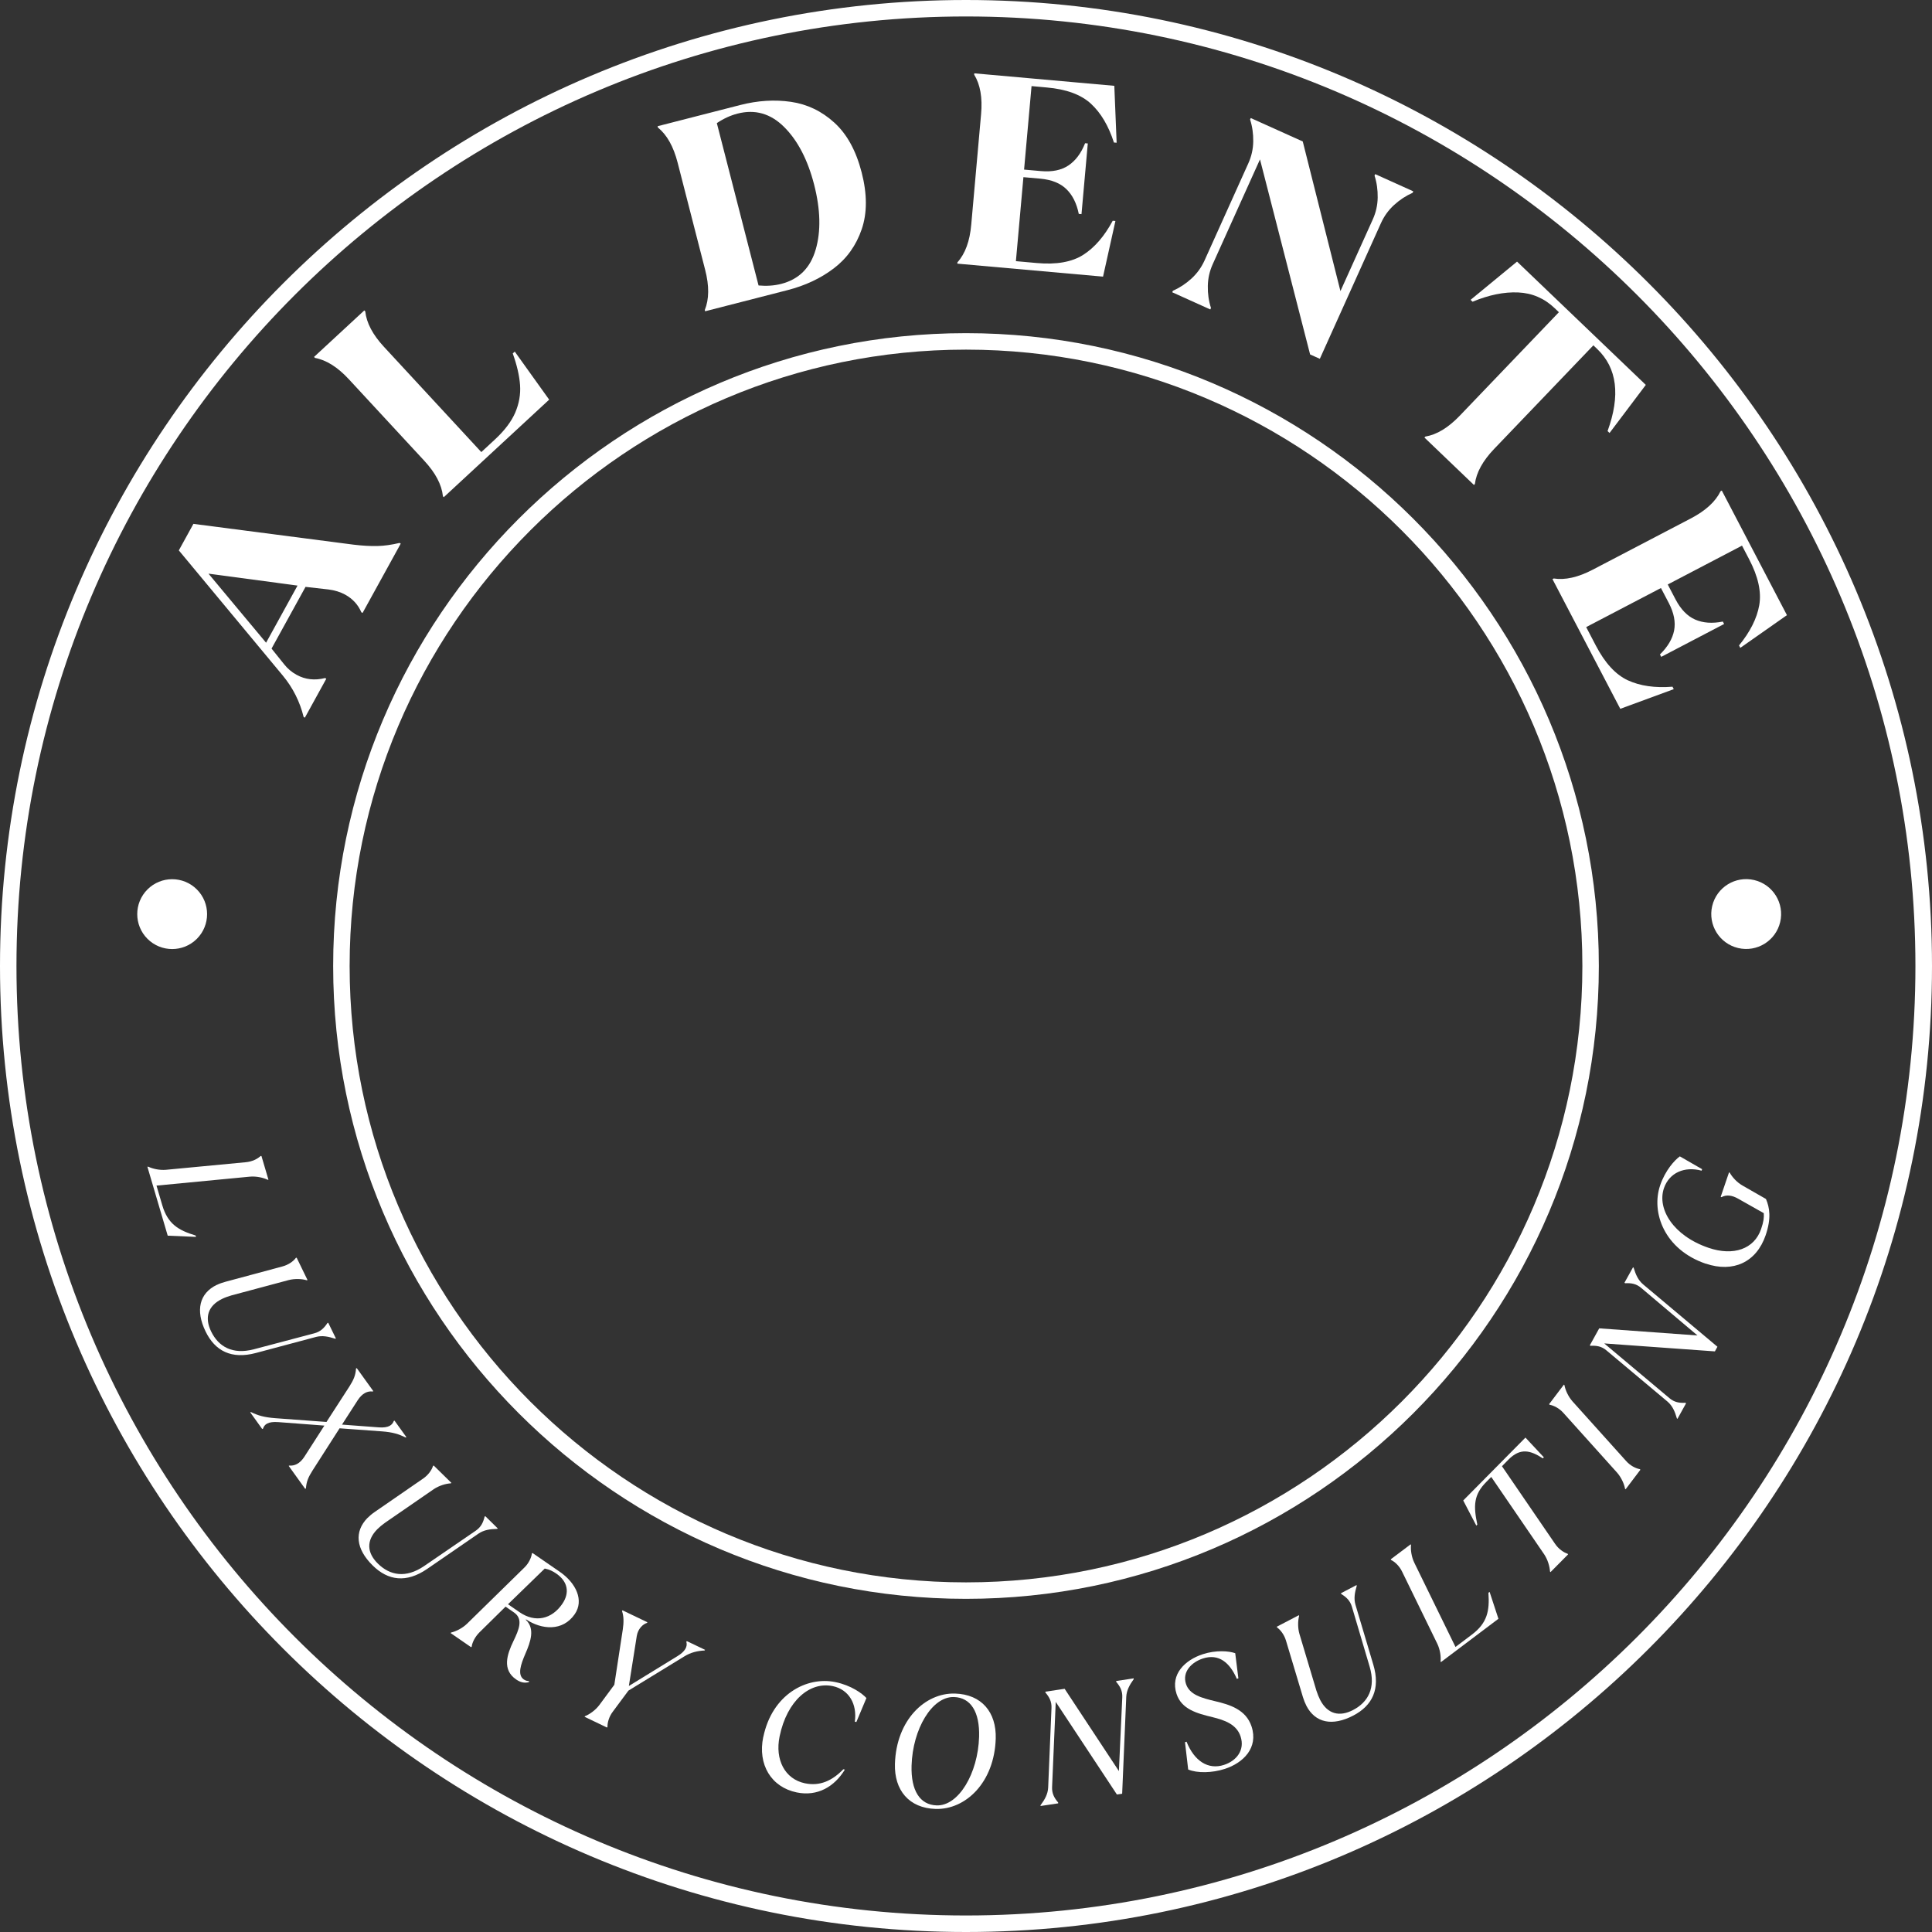 <?xml version="1.0" encoding="UTF-8"?>
<svg xmlns="http://www.w3.org/2000/svg" id="Livello_2" data-name="Livello 2" viewBox="0 0 349.62 349.62">
  <rect x="0" y="0" width="349.62" height="349.62" fill="#333333" stroke="none"/>
  <defs>
    <style>
      .cls-1 {
        fill: #fff;
        stroke-width: 0px;
      }
    </style>
  </defs>
  <g id="Livello_1-2" data-name="Livello 1">
    <g>
      <g>
        <path class="cls-1" d="M26.68,211.13h.15c.81.38,2.04.66,3.2.56l14.43-1.37c1.15-.1,2.15-.6,2.7-1.13h.15s1.27,4.3,1.27,4.3h-.15c-.81-.38-2.04-.66-3.2-.56l-16.91,1.62,1.05,3.57c.99,3.34,2.87,4.51,6.03,5.46l.07.25-5.12-.22-3.68-12.48Z"></path>
        <path class="cls-1" d="M39.22,232.53c.47-.23,1.02-.43,1.59-.58l10.26-2.76c1.12-.29,2.03-.95,2.47-1.56l.14-.04,1.97,4.05-.14.04c-.87-.26-2.13-.32-3.25-.04l-10.35,2.77c-.65.19-1.23.4-1.72.64-2.59,1.26-3.2,3.39-1.98,5.9,1.32,2.72,3.84,4.24,7.73,3.22l10.93-2.89c1.15-.3,1.79-.97,2.39-1.87l.14-.04,1.39,2.85-.14.04c-1.23-.4-2.31-.62-3.45-.33l-10.9,2.91c-4.43,1.18-7.39-.38-9.09-3.88-1.87-3.84-1.13-6.91,2-8.44Z"></path>
        <path class="cls-1" d="M45.27,255.59l.14-.06c1.27.62,2.36.95,4.42,1.11l9.25.68,4.15-6.42c.75-1.19,1.11-1.98,1.2-3.26l.13-.06,3,4.17-.14.06c-.9-.11-1.86.3-2.69,1.58l-2.84,4.41,6.66.5c1.81.13,2.44-.43,2.71-1.16l.13-.06,2.15,2.99-.13.06c-1.25-.6-2.3-.96-4.37-1.11l-7.59-.55-4.89,7.63c-.75,1.19-1.11,1.98-1.2,3.26l-.14.06-2.98-4.15.14-.06c.88.08,1.86-.3,2.69-1.58l3.63-5.65-8.32-.63c-1.93-.15-2.55.44-2.79,1.19l-.14.06-2.17-3.02Z"></path>
        <path class="cls-1" d="M66.51,274.69c.37-.37.81-.75,1.3-1.08l8.74-6.03c.96-.65,1.59-1.58,1.81-2.3l.12-.08,3.21,3.15-.12.08c-.9.05-2.11.41-3.07,1.05l-8.82,6.08c-.55.39-1.02.79-1.41,1.18-2.02,2.05-1.87,4.27.12,6.22,2.15,2.12,5.03,2.71,8.36.44l9.33-6.39c.98-.67,1.36-1.51,1.62-2.56l.12-.08,2.26,2.22-.12.08c-1.29.03-2.38.19-3.36.85l-9.29,6.39c-3.78,2.6-7.09,2.12-9.86-.61-3.05-2.99-3.38-6.13-.94-8.62Z"></path>
        <path class="cls-1" d="M92.91,296.98c.97-2.02,1.84-3.99.11-5.18l-1.53-1.06-4.74,4.67c-.81.82-1.3,1.83-1.39,2.57l-.11.1-3.71-2.56.11-.1c.88-.2,2.01-.77,2.85-1.57l10.36-10.15c.84-.8,1.29-1.83,1.39-2.57l.11-.1,4.93,3.4c2.99,2.06,4.42,5.2,2.72,7.67-2.19,3.18-6,2.81-8.81.95l-.05.07c1.69,1.59.89,3.93-.07,6.13-.82,1.91-1.51,3.83-.29,4.67.38.26.74.3.93.29v.19c-.84.22-1.54.05-2.33-.49-2.56-1.77-1.64-4.52-.48-6.93ZM91.93,290.31l2.06,1.42c2.89,2,5.87,1.26,7.75-1.47,1.39-2.01,1.03-4.05-1.07-5.5-.6-.41-1.22-.74-2.09-.91l-6.65,6.46Z"></path>
        <path class="cls-1" d="M105.78,310.68l.09-.12c.84-.34,1.87-1.07,2.57-1.99l2.73-3.69,1.53-10c.2-1.35.18-2.4-.14-3.35l.09-.12,4.51,2.16-.09.12c-.72.23-1.62,1.03-1.84,2.37l-1.43,9.04,8.81-5.41c1.36-.83,1.85-1.72,1.59-2.59l.09-.12,3.3,1.58-.09.12c-1.29.06-2.49.35-3.62,1.04l-10.16,6.22-2.82,3.8c-.7.92-.99,2.01-.97,2.76l-.09.12-4.06-1.95Z"></path>
        <path class="cls-1" d="M138.13,314.33c1.6-7.71,7.83-11.01,13.06-9.93,2.82.58,4.83,2.04,5.6,2.88l-1.82,4.34-.28-.06c.45-3.17-1.05-5.82-4.01-6.44-4.1-.85-8.25,2.59-9.6,9.1-.87,4.21.95,7.73,4.59,8.49,2.7.56,4.93-.46,6.94-2.54l.28.06c-1.88,3.08-4.93,4.91-8.72,4.13-4.58-.95-7.09-5-6.05-10.04Z"></path>
        <path class="cls-1" d="M161.95,319.2c.24-7.96,5.47-12.89,10.87-12.73,4.82.14,7.51,3.39,7.37,8.15-.24,7.96-5.47,12.89-10.87,12.73-4.82-.14-7.51-3.39-7.37-8.15ZM177.18,314.3c.13-4.5-1.5-7.11-4.55-7.2-3.95-.12-7.47,5.76-7.67,12.41-.13,4.5,1.5,7.11,4.55,7.2,3.95.12,7.47-5.77,7.67-12.42Z"></path>
        <path class="cls-1" d="M188.3,326.83v-.15c.79-1.06,1.32-2.02,1.38-3.2l.6-14.37c.06-1.18-.39-2-1.1-2.83v-.15s3.48-.52,3.48-.52l9.82,14.89.61-13.32c.06-1.18-.39-2-1.1-2.83v-.15s3.17-.48,3.17-.48v.15c-.76,1.05-1.29,2.02-1.35,3.2l-.74,17.53-.95.14-11.07-16.76-.66,15.38c-.06,1.18.39,2,1.1,2.83v.15s-3.2.48-3.2.48Z"></path>
        <path class="cls-1" d="M215.02,320.24l-.58-4.97.28-.09c1.38,3.46,3.88,5.15,6.78,4.2,2.24-.73,3.81-2.65,3-5.14-.73-2.24-2.96-2.97-5.05-3.49-2.92-.7-5.64-1.46-6.54-4.22-1.16-3.56,1.54-6.13,4.75-7.18,2.4-.78,4.73-.59,5.87-.18l.57,4.55-.28.09c-1.27-2.95-3.28-4.62-6.15-3.68-2.02.66-3.77,2.39-3.05,4.6.64,1.96,2.81,2.53,5.3,3.13,2.55.6,5.56,1.48,6.57,4.58,1.26,3.87-1.52,6.58-4.83,7.66-2.32.76-5.03.79-6.62.12Z"></path>
        <path class="cls-1" d="M236.41,308.68c-.24-.46-.46-1.01-.63-1.57l-3.05-10.17c-.32-1.11-1.01-2-1.63-2.43l-.04-.14,3.99-2.08.04.14c-.23.88-.26,2.14.06,3.25l3.07,10.26c.21.65.44,1.21.69,1.7,1.33,2.55,3.49,3.1,5.96,1.8,2.68-1.4,4.13-3.96,2.99-7.82l-3.21-10.84c-.33-1.14-1.02-1.76-1.94-2.33l-.04-.14,2.81-1.47.04.14c-.37,1.24-.56,2.32-.22,3.46l3.22,10.81c1.31,4.39-.17,7.4-3.62,9.2-3.79,1.98-6.88,1.33-8.49-1.76Z"></path>
        <path class="cls-1" d="M260.75,300.78l-.06-.13c.09-.9-.09-2.15-.59-3.19l-6.36-13.03c-.5-1.05-1.32-1.8-2-2.13l-.06-.13,3.6-2.71.06.13c-.09.9.09,2.15.59,3.19l7.46,15.26,2.97-2.24c2.78-2.1,3.22-4.28,2.99-7.57l.21-.16,1.6,4.87-10.39,7.83Z"></path>
        <path class="cls-1" d="M280.57,284.49l-.08-.12c-.05-.9-.4-2.11-1.04-3.08l-9.59-14.02-.92.93c-2.27,2.29-2.32,4.33-1.6,7.69l-.18.19-2.37-4.55,11.26-11.38,3.33,3.57-.18.19c-2.27-1.47-4.08-1.95-6.24.24l-1.16,1.18,9.59,14.02c.64.96,1.57,1.59,2.29,1.82l.08.12-3.17,3.2Z"></path>
        <path class="cls-1" d="M294.17,269.51l-.1-.11c-.16-.89-.68-2.04-1.44-2.91l-9.69-10.78c-.76-.87-1.77-1.37-2.51-1.5l-.1-.11,2.68-3.54.1.11c.16.89.68,2.04,1.44,2.91l9.69,10.78c.76.87,1.77,1.37,2.51,1.5l.1.11-2.68,3.54Z"></path>
        <path class="cls-1" d="M303.56,256.77l-.11-.1c-.36-1.26-.8-2.27-1.7-3.04l-11.02-9.24c-.9-.77-1.82-.91-2.92-.85l-.11-.09,1.7-3.07,17.78,1.29-10.18-8.6c-.9-.77-1.82-.91-2.92-.85l-.11-.1,1.55-2.79.11.09c.38,1.24.81,2.24,1.72,3.01l13.44,11.28-.46.84-20.02-1.44,11.78,9.89c.9.77,1.82.91,2.91.85l.11.1-1.56,2.82Z"></path>
        <path class="cls-1" d="M308.67,228.68c-7.45-2.54-9.93-9.24-8.24-14.19.93-2.72,2.63-4.57,3.56-5.23l4.03,2.32-.09.27c-3.09-.84-5.86.37-6.82,3.17-1.27,3.74,1.67,8.61,8.08,10.79,4.48,1.53,8.27.24,9.51-3.42.45-1.32.53-2,.48-2.85l-4.66-2.63c-1.03-.59-2.1-.78-3.01-.26l-.13-.07,1.51-4.43.13.07c.46.8,1.26,1.72,2.31,2.32l4.24,2.43c.67,1.55.99,3.5-.05,6.55-1.68,4.92-5.89,6.83-10.84,5.15Z"></path>
      </g>
      <g>
        <path class="cls-1" d="M54.95,129.75c-.69-2.78-1.94-5.28-3.77-7.49l-18.82-22.66,2.64-4.8,28.95,3.76c1.66.2,3.11.28,4.35.25,1.24-.03,2.57-.22,4-.56l.22.12-6.91,12.55-.22-.12c-.59-1.38-1.57-2.44-2.92-3.19-.89-.49-1.91-.8-3.04-.94l-4.14-.47-6.15,11.17,2.27,2.83c.62.79,1.37,1.43,2.27,1.92,1.56.86,3.28,1.05,5.15.58l.22.12-3.88,7.05-.22-.12ZM37.72,103.8l10.43,12.51,5.69-10.34-16.12-2.16Z"></path>
        <path class="cls-1" d="M80.15,89.78c-.22-2.08-1.35-4.22-3.39-6.42l-13.62-14.72c-2.03-2.2-4.08-3.49-6.14-3.87l-.17-.18,9.1-8.42.17.18c.22,2.08,1.35,4.22,3.39,6.42l17.61,19.04,2.43-2.25c1.79-1.65,3.03-3.3,3.72-4.92.69-1.63.98-3.28.86-4.97-.12-1.68-.56-3.59-1.32-5.71l.36-.34,6.23,8.7-19.07,17.65-.17-.18Z"></path>
        <path class="cls-1" d="M127.54,56.1c.79-1.94.82-4.36.07-7.26l-4.99-19.43c-.75-2.9-1.93-5.01-3.56-6.33l-.06-.24,14.93-3.83c3.19-.82,6.26-1.01,9.21-.58,2.95.43,5.57,1.69,7.85,3.77,2.29,2.08,3.93,5.08,4.94,9.01,1.01,3.92,1.01,7.35.01,10.27-1,2.93-2.69,5.29-5.06,7.09s-5.16,3.11-8.35,3.93l-14.93,3.83-.06-.24ZM147.61,45.16c.97-3.32.87-7.24-.28-11.74-1.16-4.5-2.96-7.97-5.41-10.42-2.45-2.45-5.27-3.26-8.46-2.44-1.28.33-2.52.9-3.74,1.72l7.55,29.38c1.46.13,2.83.04,4.11-.29,3.19-.82,5.27-2.89,6.23-6.22Z"></path>
        <path class="cls-1" d="M173.27,47.46c1.4-1.56,2.23-3.83,2.49-6.82l1.78-19.98c.27-2.99-.15-5.37-1.25-7.15l.02-.24,25.34,2.26.42,10.3-.49-.04c-.98-3.03-2.37-5.37-4.16-7.02-1.79-1.65-4.45-2.63-8-2.94l-2.75-.25-1.35,15.11,3.05.27c2.03.18,3.69-.16,4.98-1.02,1.28-.86,2.29-2.2,3.01-4.02l.49.04-1.14,12.79-.49-.04c-.39-1.92-1.14-3.42-2.25-4.49-1.11-1.08-2.68-1.7-4.72-1.89l-3.05-.27-1.36,15.2,3.79.34c3.54.32,6.34-.18,8.39-1.48,2.05-1.31,3.83-3.36,5.34-6.17l.49.04-2.24,10.07-26.37-2.35.02-.25Z"></path>
        <path class="cls-1" d="M212.25,52.62c1.22-.54,2.33-1.27,3.35-2.2,1.02-.93,1.81-2.03,2.38-3.29l7.92-17.57c.57-1.26.87-2.58.89-3.96.02-1.38-.16-2.7-.57-3.97l.12-.27,9.41,4.24,6.82,27.08,5.85-12.97c.57-1.26.87-2.58.89-3.96.02-1.38-.16-2.7-.57-3.97l.12-.27,6.89,3.11-.12.27c-1.22.54-2.33,1.27-3.35,2.2-1.02.93-1.81,2.03-2.38,3.29l-11.06,24.55-1.76-.79-9.07-35.3-8.55,18.96c-.57,1.26-.87,2.58-.89,3.96-.03,1.38.16,2.7.57,3.97l-.12.27-6.89-3.11.12-.27Z"></path>
        <path class="cls-1" d="M257.95,79c2.07-.35,4.13-1.6,6.21-3.77l17.94-18.73-.75-.72c-1.88-1.8-4.09-2.75-6.63-2.86-2.54-.11-5.29.45-8.24,1.68l-.36-.34,8.41-6.92,23.3,22.31-6.56,8.7-.36-.34c2.35-6.46,1.73-11.4-1.86-14.84l-.71-.68-17.94,18.73c-2.07,2.16-3.24,4.29-3.5,6.36l-.17.18-8.96-8.58.17-.18Z"></path>
        <path class="cls-1" d="M281.14,104.68c2.07.33,4.43-.2,7.09-1.59l17.78-9.29c2.65-1.39,4.44-3.03,5.35-4.91l.22-.12,11.79,22.55-8.44,5.92-.23-.44c2.02-2.47,3.24-4.9,3.66-7.29.42-2.39-.19-5.17-1.84-8.32l-1.28-2.45-13.44,7.03,1.42,2.71c.95,1.81,2.13,3.02,3.54,3.64,1.42.62,3.09.74,5.01.36l.23.44-11.38,5.95-.23-.44c1.4-1.37,2.26-2.81,2.56-4.32.3-1.52-.02-3.18-.96-4.99l-1.42-2.71-13.53,7.07,1.76,3.37c1.65,3.15,3.58,5.24,5.78,6.26,2.21,1.02,4.9,1.41,8.08,1.16l.23.44-9.68,3.56-12.27-23.47.22-.11Z"></path>
      </g>
      <path class="cls-1" d="M174.81,289.33c-63.15,0-114.52-51.37-114.52-114.52s51.37-114.52,114.52-114.52,114.52,51.37,114.52,114.52-51.37,114.52-114.52,114.52ZM174.81,63.27c-61.5,0-111.54,50.03-111.54,111.54s50.03,111.54,111.54,111.54,111.54-50.03,111.54-111.54-50.03-111.54-111.54-111.54Z"></path>
      <path class="cls-1" d="M174.81,349.62C78.42,349.62,0,271.2,0,174.81S78.42,0,174.81,0s174.81,78.42,174.81,174.81-78.42,174.81-174.81,174.81ZM174.81,2.98C80.06,2.98,2.98,80.06,2.98,174.81s77.08,171.82,171.82,171.82,171.82-77.08,171.82-171.82S269.55,2.98,174.81,2.98Z"></path>
      <circle class="cls-1" cx="31.15" cy="165.42" r="6.32" transform="translate(-107.84 70.48) rotate(-45)"></circle>
      <circle class="cls-1" cx="316" cy="165.42" r="6.32" transform="translate(82.41 434.96) rotate(-76.72)"></circle>
    </g>
  </g>
</svg>
